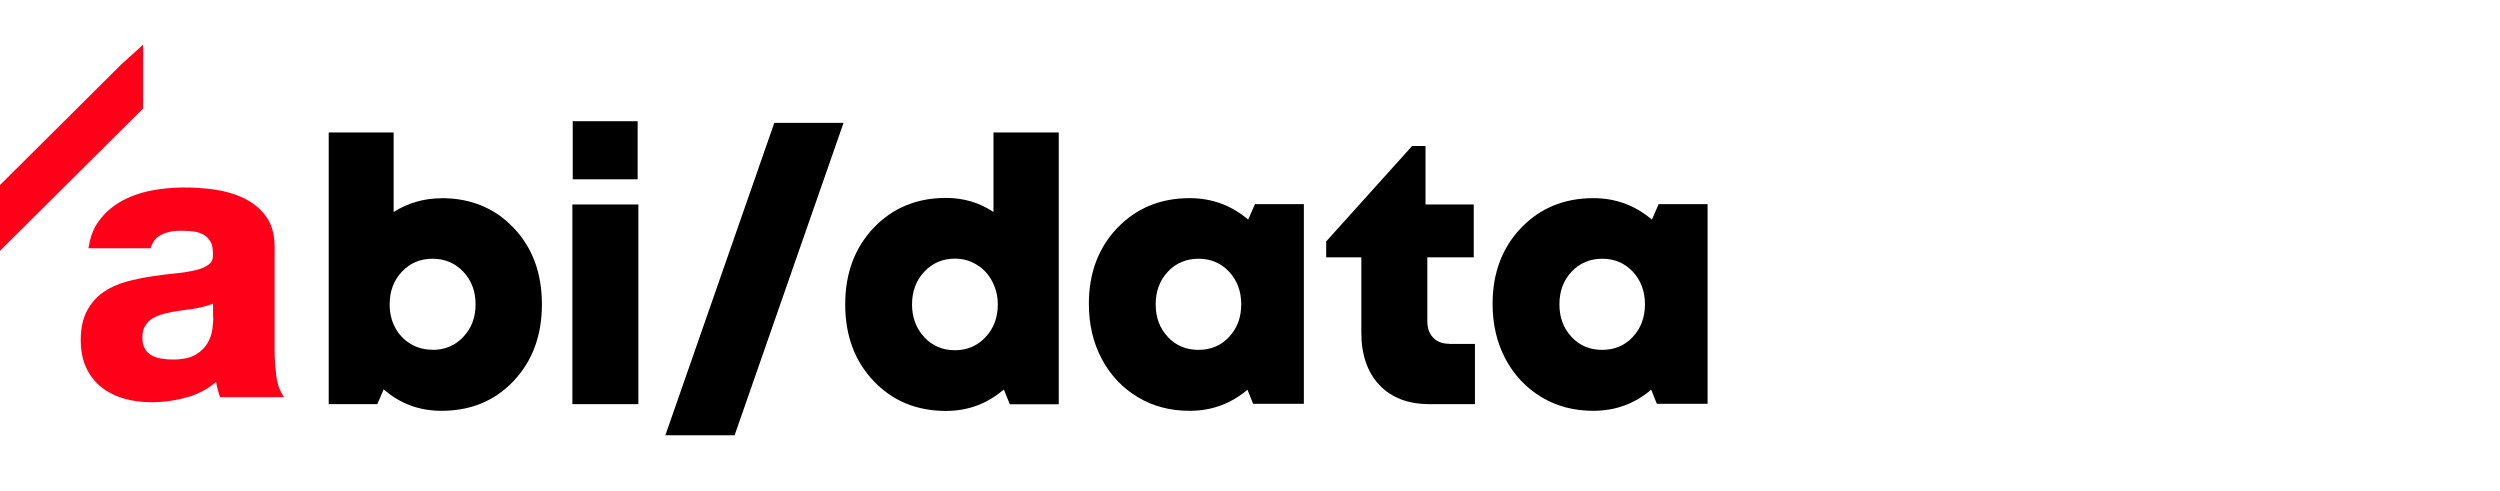 <?xml version="1.0" encoding="UTF-8"?> <svg xmlns="http://www.w3.org/2000/svg" width="224" height="44" viewBox="0 0 224 44" fill="none"><path d="M25.186 35.121C24.982 34.789 24.832 34.287 24.746 33.603C24.66 32.887 24.606 32.128 24.606 31.348V22.136C24.606 21.003 24.348 20.073 23.821 19.368C23.316 18.684 22.649 18.139 21.843 17.754C21.058 17.38 20.188 17.124 19.242 16.985C17.264 16.718 15.361 16.718 13.469 17.092C12.459 17.295 11.545 17.637 10.739 18.107C9.922 18.588 9.234 19.229 8.707 20.02C8.299 20.629 8.062 21.398 7.922 22.243H13.491C13.63 21.815 13.835 21.452 14.136 21.227C14.63 20.864 15.329 20.672 16.221 20.672C16.651 20.672 17.049 20.704 17.404 20.747C17.737 20.8 18.038 20.907 18.285 21.046C18.521 21.195 18.726 21.398 18.866 21.655C19.016 21.911 19.081 22.285 19.081 22.766C19.102 23.172 18.994 23.461 18.747 23.664C18.457 23.899 18.059 24.081 17.554 24.198C17.017 24.327 16.404 24.434 15.705 24.498C15.006 24.562 14.275 24.658 13.523 24.776C12.792 24.882 12.04 25.043 11.298 25.246C10.545 25.449 9.868 25.759 9.277 26.165C8.675 26.582 8.18 27.137 7.804 27.832C7.428 28.527 7.234 29.403 7.234 30.461C7.234 31.412 7.396 32.257 7.729 32.951C8.051 33.657 8.524 34.244 9.105 34.704C9.685 35.163 10.373 35.505 11.136 35.719C11.889 35.933 12.717 36.04 13.598 36.04C14.727 36.04 15.845 35.869 16.931 35.548C17.834 35.27 18.651 34.832 19.36 34.212C19.371 34.308 19.392 34.405 19.414 34.511C19.468 34.8 19.553 35.089 19.65 35.388L19.715 35.591H25.455L25.165 35.121H25.186ZM19.113 28.441C19.113 28.708 19.081 29.061 19.027 29.499C18.973 29.916 18.833 30.333 18.597 30.739C18.371 31.134 18.016 31.487 17.533 31.776C17.06 32.064 16.361 32.214 15.458 32.214C15.092 32.214 14.727 32.182 14.372 32.117C14.05 32.053 13.759 31.947 13.512 31.797C13.276 31.647 13.104 31.466 12.964 31.209C12.824 30.963 12.76 30.643 12.76 30.258C12.76 29.852 12.824 29.521 12.964 29.275C13.104 29.018 13.286 28.805 13.512 28.634C13.749 28.463 14.028 28.324 14.351 28.217C14.684 28.11 15.039 28.024 15.393 27.95C15.78 27.886 16.157 27.821 16.544 27.779C16.941 27.736 17.328 27.672 17.683 27.608C18.059 27.533 18.403 27.447 18.726 27.34C18.855 27.298 18.984 27.244 19.091 27.191V28.441H19.113Z" fill="#FF0019"></path><path d="M10.846 5.795L0 16.579V22.467L12.824 9.718V4L10.846 5.795Z" fill="#FF0019"></path><path d="M39.558 17.754C42.181 17.754 44.341 18.641 46.029 20.426C47.717 22.2 48.555 24.487 48.555 27.266C48.555 30.044 47.717 32.331 46.029 34.127C44.341 35.911 42.191 36.809 39.558 36.809C37.569 36.809 35.838 36.168 34.377 34.886L33.807 36.211H29.453V11.866H35.269V18.994C36.559 18.182 37.988 17.765 39.558 17.765V17.754ZM38.762 31.348C39.87 31.348 40.783 30.963 41.514 30.183C42.245 29.414 42.611 28.441 42.611 27.266C42.611 26.09 42.245 25.128 41.514 24.348C40.783 23.579 39.87 23.183 38.762 23.183C37.655 23.183 36.741 23.568 36.01 24.348C35.279 25.118 34.914 26.09 34.914 27.266C34.914 28.035 35.075 28.741 35.408 29.35C35.731 29.97 36.193 30.451 36.774 30.803C37.354 31.156 38.021 31.337 38.762 31.337V31.348Z" fill="black"></path><path d="M51.285 36.211V18.321H57.197V36.211H51.285ZM51.317 16.066V10.861H57.133V16.066H51.317Z" fill="black"></path><path d="M59.617 39L69.378 11.011H75.58L65.82 39H59.617Z" fill="black"></path><path d="M89.017 11.866H94.865V36.221H90.479L89.942 34.896C88.458 36.179 86.727 36.82 84.76 36.82C82.137 36.82 79.966 35.922 78.278 34.138C76.58 32.353 75.731 30.066 75.731 27.276C75.731 24.487 76.58 22.211 78.278 20.415C79.977 18.631 82.137 17.733 84.76 17.733C86.33 17.733 87.749 18.15 89.017 18.994V11.866ZM82.804 30.205C83.535 30.985 84.448 31.38 85.556 31.38C86.663 31.38 87.577 30.985 88.308 30.205C89.039 29.424 89.404 28.441 89.404 27.276C89.404 26.699 89.307 26.165 89.103 25.652C88.899 25.139 88.63 24.712 88.297 24.348C87.953 23.985 87.544 23.696 87.071 23.483C86.598 23.269 86.093 23.173 85.566 23.173C84.459 23.173 83.546 23.568 82.814 24.348C82.084 25.128 81.718 26.111 81.718 27.276C81.718 28.441 82.084 29.424 82.814 30.205H82.804Z" fill="black"></path><path d="M112.44 18.289H116.826V36.179H112.279L111.774 34.918C110.29 36.179 108.559 36.809 106.592 36.809C104.851 36.809 103.303 36.403 101.938 35.58C100.572 34.757 99.497 33.624 98.724 32.171C97.95 30.718 97.562 29.072 97.562 27.234C97.562 24.476 98.412 22.2 100.11 20.426C101.809 18.652 103.969 17.754 106.592 17.754C108.581 17.754 110.333 18.395 111.838 19.678L112.44 18.289ZM104.625 30.183C105.345 30.953 106.259 31.348 107.377 31.348C108.495 31.348 109.409 30.963 110.129 30.183C110.849 29.414 111.215 28.441 111.215 27.266C111.215 26.09 110.849 25.128 110.129 24.348C109.409 23.579 108.495 23.183 107.398 23.183C106.302 23.183 105.356 23.568 104.636 24.348C103.916 25.118 103.55 26.09 103.55 27.266C103.55 28.441 103.905 29.403 104.636 30.183H104.625Z" fill="black"></path><path d="M129.866 30.814H132.156V36.211H128.082C126.179 36.211 124.685 35.644 123.599 34.501C122.524 33.368 121.976 31.797 121.976 29.809V23.055H118.826V21.634L126.523 13.084H127.727V18.321H132.048V23.055H127.888V28.751C127.888 29.392 128.06 29.895 128.415 30.258C128.77 30.621 129.243 30.803 129.866 30.803V30.814Z" fill="black"></path><path d="M148.614 18.289H153V36.179H148.453L147.947 34.918C146.464 36.179 144.733 36.809 142.766 36.809C141.025 36.809 139.477 36.403 138.111 35.58C136.746 34.757 135.671 33.624 134.897 32.171C134.123 30.718 133.736 29.072 133.736 27.234C133.736 24.476 134.586 22.2 136.284 20.426C137.982 18.652 140.143 17.754 142.766 17.754C144.755 17.754 146.507 18.395 148.012 19.678L148.614 18.289ZM140.799 30.183C141.519 30.953 142.433 31.348 143.551 31.348C144.669 31.348 145.582 30.963 146.303 30.183C147.023 29.414 147.388 28.441 147.388 27.266C147.388 26.09 147.023 25.128 146.303 24.348C145.582 23.579 144.669 23.183 143.572 23.183C142.476 23.183 141.53 23.568 140.81 24.348C140.089 25.118 139.724 26.09 139.724 27.266C139.724 28.441 140.079 29.403 140.81 30.183H140.799Z" fill="black"></path></svg> 